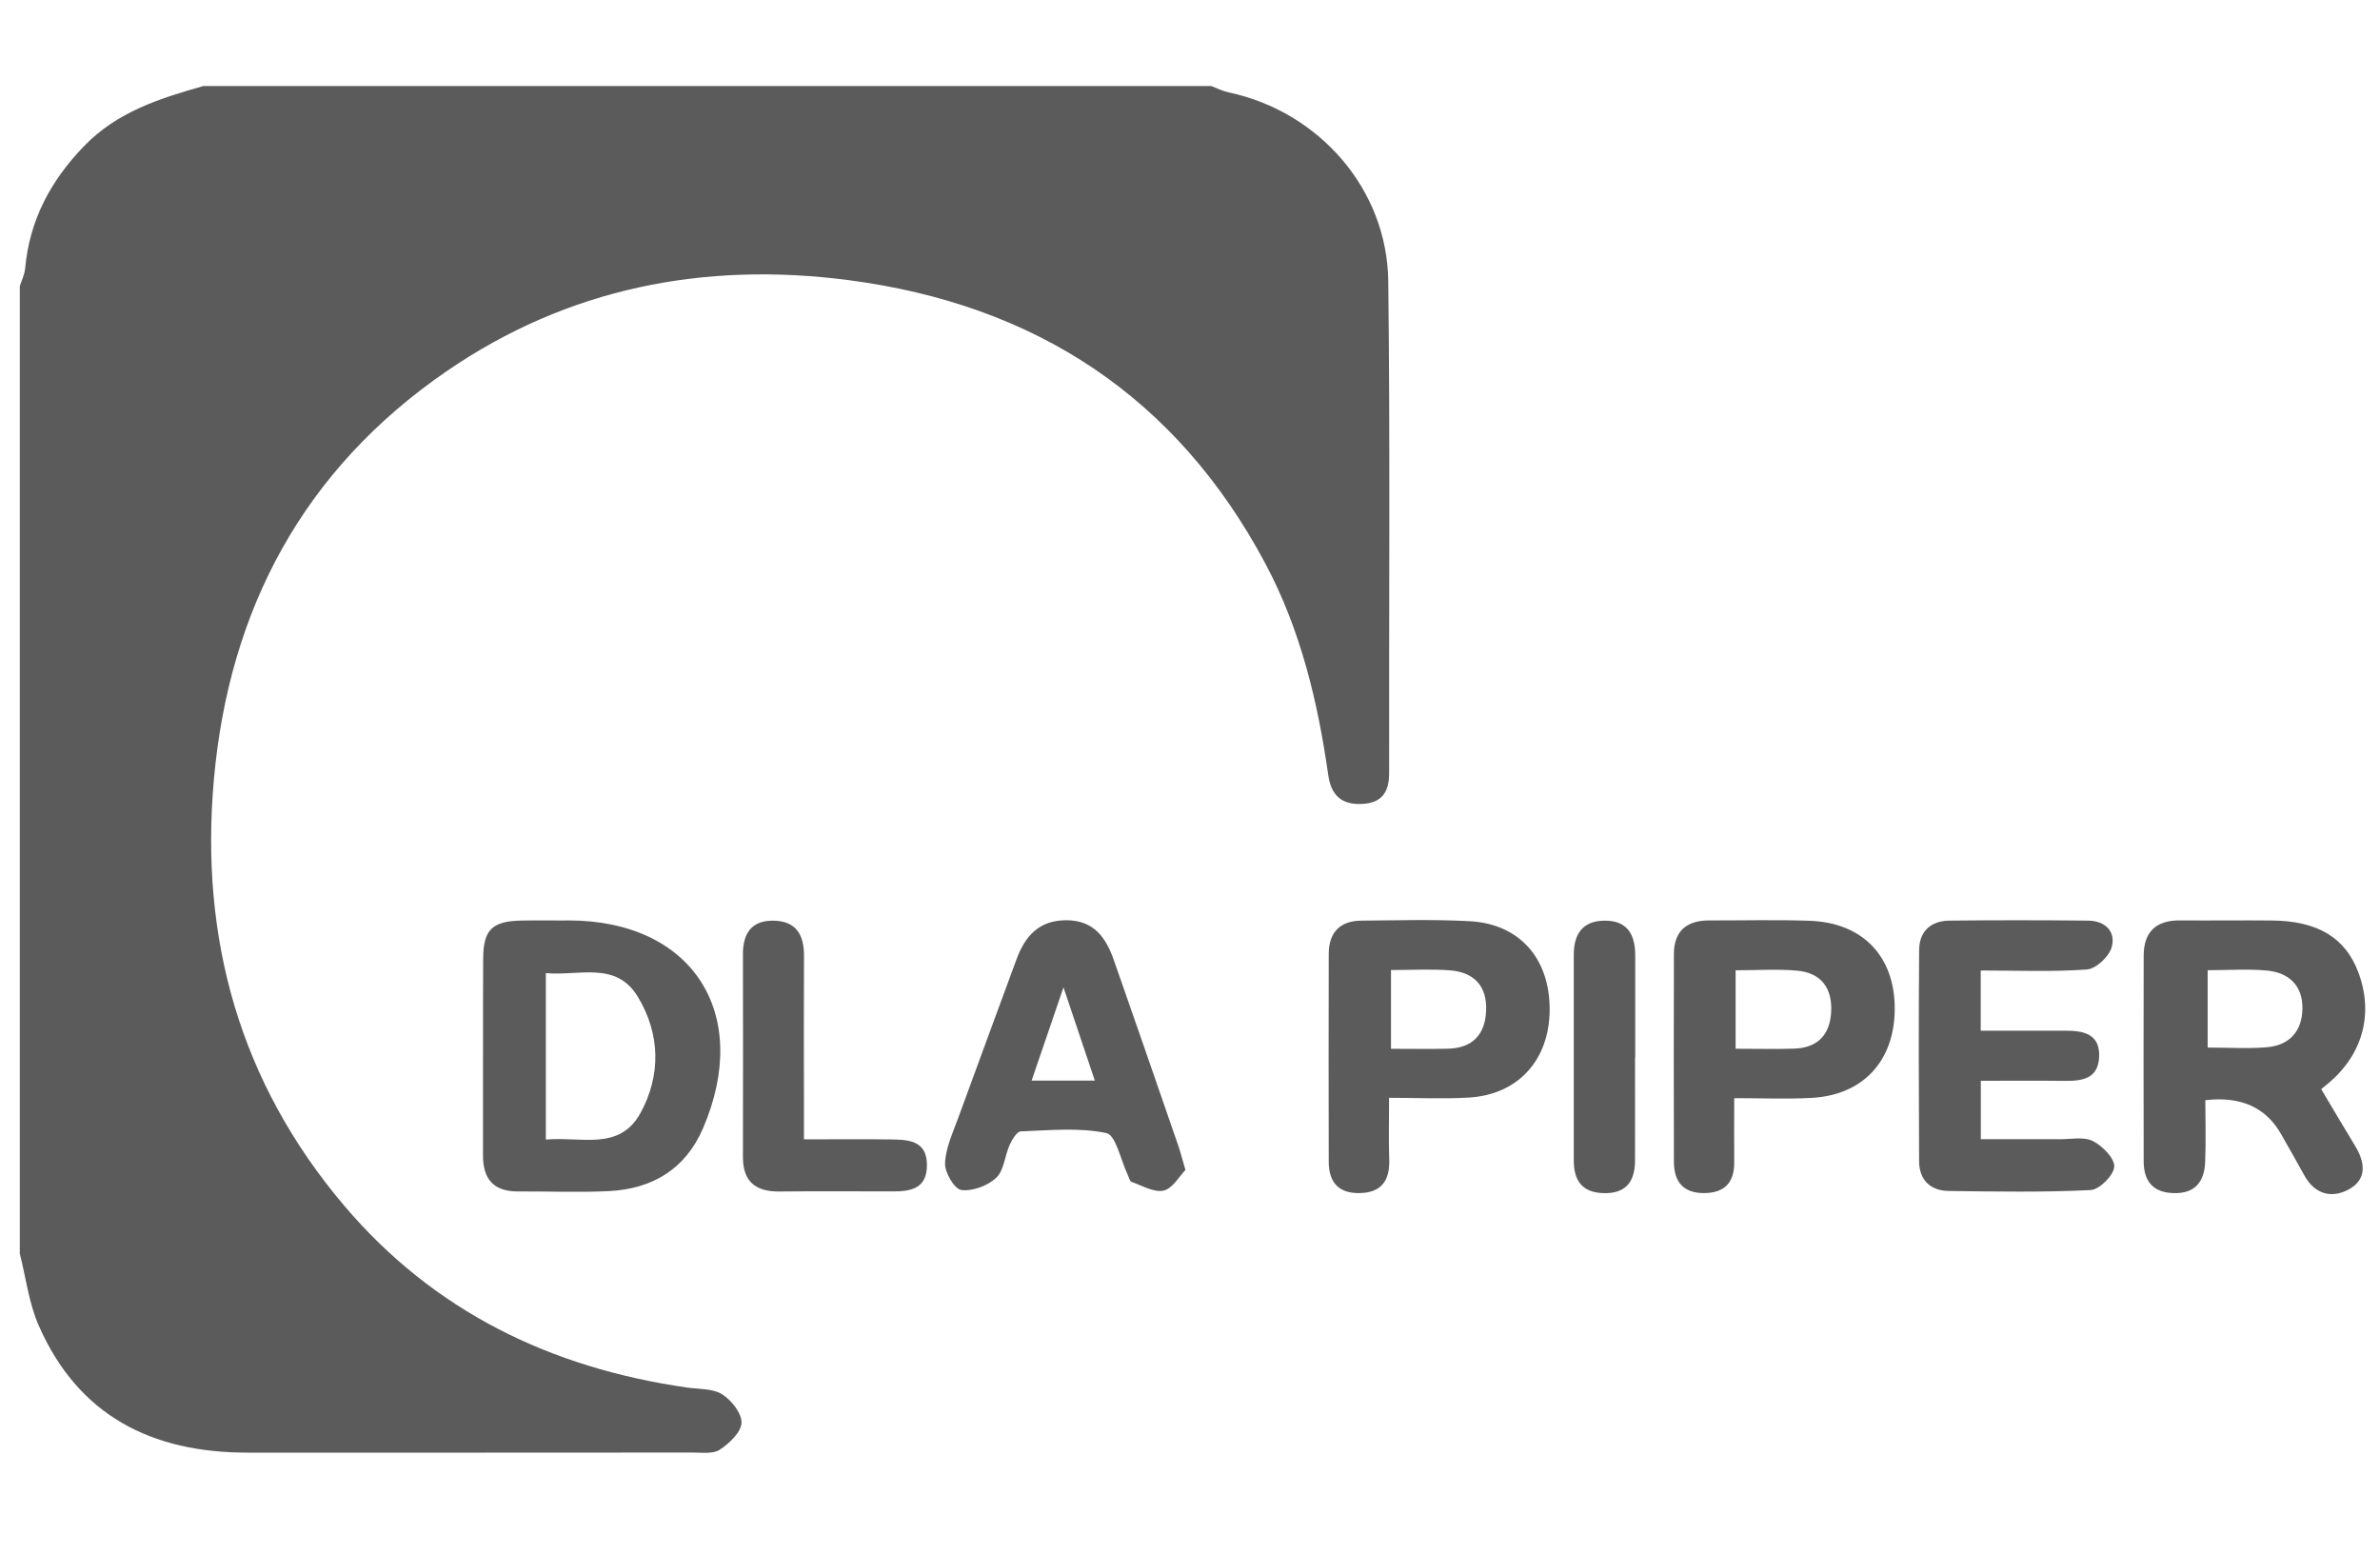 <svg width="75" height="49" viewBox="0 0 75 49" fill="none" xmlns="http://www.w3.org/2000/svg">
<path d="M38.171 2.712C38.353 2.779 38.53 2.871 38.717 2.91C41.565 3.515 43.714 5.955 43.748 8.862C43.809 14.026 43.767 19.194 43.775 24.359C43.775 24.953 43.549 25.299 42.918 25.328C42.271 25.358 41.949 25.051 41.858 24.426C41.527 22.106 40.986 19.84 39.876 17.757C37.07 12.493 32.614 9.596 26.753 8.827C22.185 8.229 17.885 9.075 14.062 11.703C9.571 14.793 7.221 19.179 6.74 24.558C6.293 29.571 7.557 34.102 10.843 37.98C13.672 41.317 17.358 43.098 21.65 43.714C22.025 43.768 22.459 43.74 22.756 43.927C23.05 44.112 23.378 44.526 23.367 44.826C23.355 45.124 22.983 45.473 22.683 45.672C22.471 45.813 22.117 45.762 21.828 45.762C17.149 45.767 12.471 45.765 7.793 45.765C4.778 45.765 2.456 44.597 1.213 41.743C0.907 41.04 0.815 40.246 0.624 39.493C0.624 29.334 0.624 19.174 0.624 9.016C0.683 8.829 0.776 8.645 0.793 8.454C0.93 6.935 1.596 5.691 2.652 4.6C3.695 3.521 5.039 3.098 6.414 2.709C17 2.709 27.585 2.709 38.171 2.709V2.712Z" fill="#5C5B5B"/>
<path d="M69.496 34.661C69.496 35.339 69.518 35.98 69.49 36.617C69.463 37.222 69.179 37.605 68.505 37.589C67.841 37.575 67.555 37.207 67.553 36.589C67.547 34.429 67.549 32.27 67.553 30.11C67.555 29.358 67.942 28.991 68.7 28.997C69.664 29.005 70.63 28.991 71.594 29C73.037 29.014 73.908 29.541 74.317 30.633C74.801 31.921 74.465 33.193 73.404 34.102C73.337 34.158 73.269 34.213 73.147 34.312C73.511 34.922 73.86 35.518 74.219 36.107C74.533 36.623 74.594 37.157 74.02 37.47C73.476 37.767 72.941 37.627 72.612 37.025C72.374 36.589 72.127 36.16 71.882 35.729C71.403 34.887 70.607 34.531 69.496 34.661ZM69.569 30.566V33.003C70.241 33.003 70.849 33.045 71.448 32.992C72.154 32.928 72.547 32.479 72.556 31.776C72.566 31.051 72.13 30.642 71.438 30.577C70.84 30.521 70.233 30.566 69.57 30.566H69.569Z" fill="#5C5B5B"/>
<path d="M17.834 28.998C17.863 28.998 17.891 28.998 17.921 28.998C21.813 28.998 23.711 31.927 22.154 35.547C21.602 36.829 20.565 37.451 19.209 37.524C18.249 37.575 17.285 37.53 16.324 37.536C15.552 37.541 15.218 37.143 15.221 36.397C15.226 34.33 15.215 32.264 15.226 30.198C15.23 29.285 15.515 29.019 16.436 29.002C16.902 28.992 17.369 29.002 17.835 29L17.834 28.998ZM17.201 30.658V35.902C18.299 35.799 19.516 36.274 20.179 35.073C20.835 33.882 20.809 32.571 20.098 31.401C19.409 30.269 18.25 30.754 17.201 30.658Z" fill="#5C5B5B"/>
<path d="M62.418 30.58V32.471C63.309 32.471 64.202 32.469 65.095 32.471C65.667 32.472 66.186 32.578 66.149 33.311C66.115 33.98 65.623 34.057 65.082 34.053C64.211 34.043 63.342 34.05 62.421 34.05V35.891C63.255 35.891 64.087 35.888 64.919 35.891C65.269 35.892 65.673 35.805 65.955 35.95C66.256 36.104 66.642 36.494 66.625 36.759C66.608 37.029 66.158 37.479 65.88 37.493C64.393 37.566 62.9 37.541 61.41 37.521C60.829 37.513 60.479 37.175 60.476 36.581C60.465 34.364 60.46 32.148 60.477 29.93C60.482 29.343 60.844 29.011 61.426 29.004C62.886 28.987 64.348 28.989 65.808 29.004C66.34 29.011 66.686 29.35 66.543 29.847C66.459 30.14 66.051 30.522 65.765 30.543C64.668 30.623 63.563 30.575 62.415 30.575L62.418 30.58Z" fill="#5C5B5B"/>
<path d="M43.773 34.588C43.773 35.317 43.757 35.922 43.778 36.524C43.801 37.199 43.53 37.583 42.823 37.588C42.158 37.593 41.872 37.219 41.872 36.599C41.868 34.414 41.866 32.23 41.872 30.045C41.874 29.379 42.227 29.009 42.899 29.005C44.036 28.995 45.177 28.961 46.311 29.022C47.886 29.107 48.837 30.196 48.834 31.806C48.83 33.387 47.847 34.485 46.291 34.578C45.485 34.627 44.675 34.586 43.771 34.586L43.773 34.588ZM43.834 30.561V33.042C44.473 33.042 45.051 33.053 45.628 33.039C46.403 33.02 46.802 32.596 46.832 31.837C46.863 31.061 46.446 30.63 45.697 30.571C45.095 30.524 44.487 30.561 43.834 30.561Z" fill="#5C5B5B"/>
<path d="M54.65 34.595C54.65 35.342 54.644 35.975 54.65 36.608C54.658 37.253 54.348 37.584 53.7 37.588C53.037 37.591 52.749 37.221 52.749 36.599C52.745 34.415 52.742 32.23 52.749 30.047C52.753 29.328 53.157 28.997 53.86 28.998C54.91 29 55.961 28.973 57.009 29.008C58.701 29.061 59.72 30.135 59.708 31.804C59.695 33.432 58.704 34.504 57.082 34.589C56.305 34.631 55.524 34.597 54.647 34.597L54.65 34.595ZM54.694 33.04C55.375 33.04 55.956 33.056 56.536 33.037C57.264 33.014 57.661 32.617 57.704 31.894C57.749 31.135 57.393 30.648 56.628 30.58C56.001 30.524 55.365 30.569 54.694 30.569V33.04Z" fill="#5C5B5B"/>
<path d="M37.358 36.858C37.162 37.057 36.953 37.443 36.672 37.508C36.37 37.578 35.997 37.355 35.661 37.236C35.602 37.216 35.575 37.092 35.538 37.012C35.317 36.554 35.166 35.761 34.863 35.697C33.997 35.515 33.067 35.611 32.165 35.645C32.042 35.65 31.893 35.904 31.817 36.07C31.661 36.414 31.641 36.874 31.393 37.106C31.125 37.358 30.645 37.538 30.293 37.49C30.076 37.46 29.77 36.939 29.781 36.648C29.798 36.173 30.022 35.698 30.19 35.236C30.796 33.568 31.418 31.904 32.028 30.236C32.302 29.488 32.743 28.986 33.617 28.992C34.477 28.998 34.854 29.547 35.1 30.247C35.784 32.197 36.459 34.151 37.134 36.104C37.199 36.295 37.249 36.491 37.356 36.857L37.358 36.858ZM32.509 34.044H34.501C34.182 33.096 33.883 32.207 33.513 31.107C33.137 32.207 32.834 33.096 32.509 34.044Z" fill="#5C5B5B"/>
<path d="M25.33 35.895C26.381 35.895 27.285 35.883 28.19 35.9C28.712 35.91 29.206 35.993 29.21 36.693C29.216 37.431 28.73 37.535 28.153 37.535C26.955 37.535 25.758 37.525 24.56 37.538C23.811 37.546 23.409 37.225 23.412 36.448C23.417 34.319 23.416 32.19 23.412 30.06C23.411 29.393 23.695 28.987 24.395 29.006C25.097 29.025 25.339 29.463 25.336 30.113C25.328 31.689 25.333 33.263 25.335 34.838C25.335 35.152 25.335 35.468 25.335 35.894L25.33 35.895Z" fill="#5C5B5B"/>
<path d="M51.524 33.33C51.524 34.409 51.527 35.49 51.524 36.569C51.521 37.232 51.23 37.616 50.515 37.589C49.841 37.565 49.594 37.174 49.594 36.561C49.592 34.401 49.594 32.243 49.594 30.082C49.594 29.429 49.868 29.008 50.569 29.005C51.286 29 51.529 29.45 51.53 30.09C51.532 31.169 51.53 32.25 51.53 33.33C51.53 33.33 51.529 33.33 51.527 33.33H51.524Z" fill="#5C5B5B"/>
</svg>
